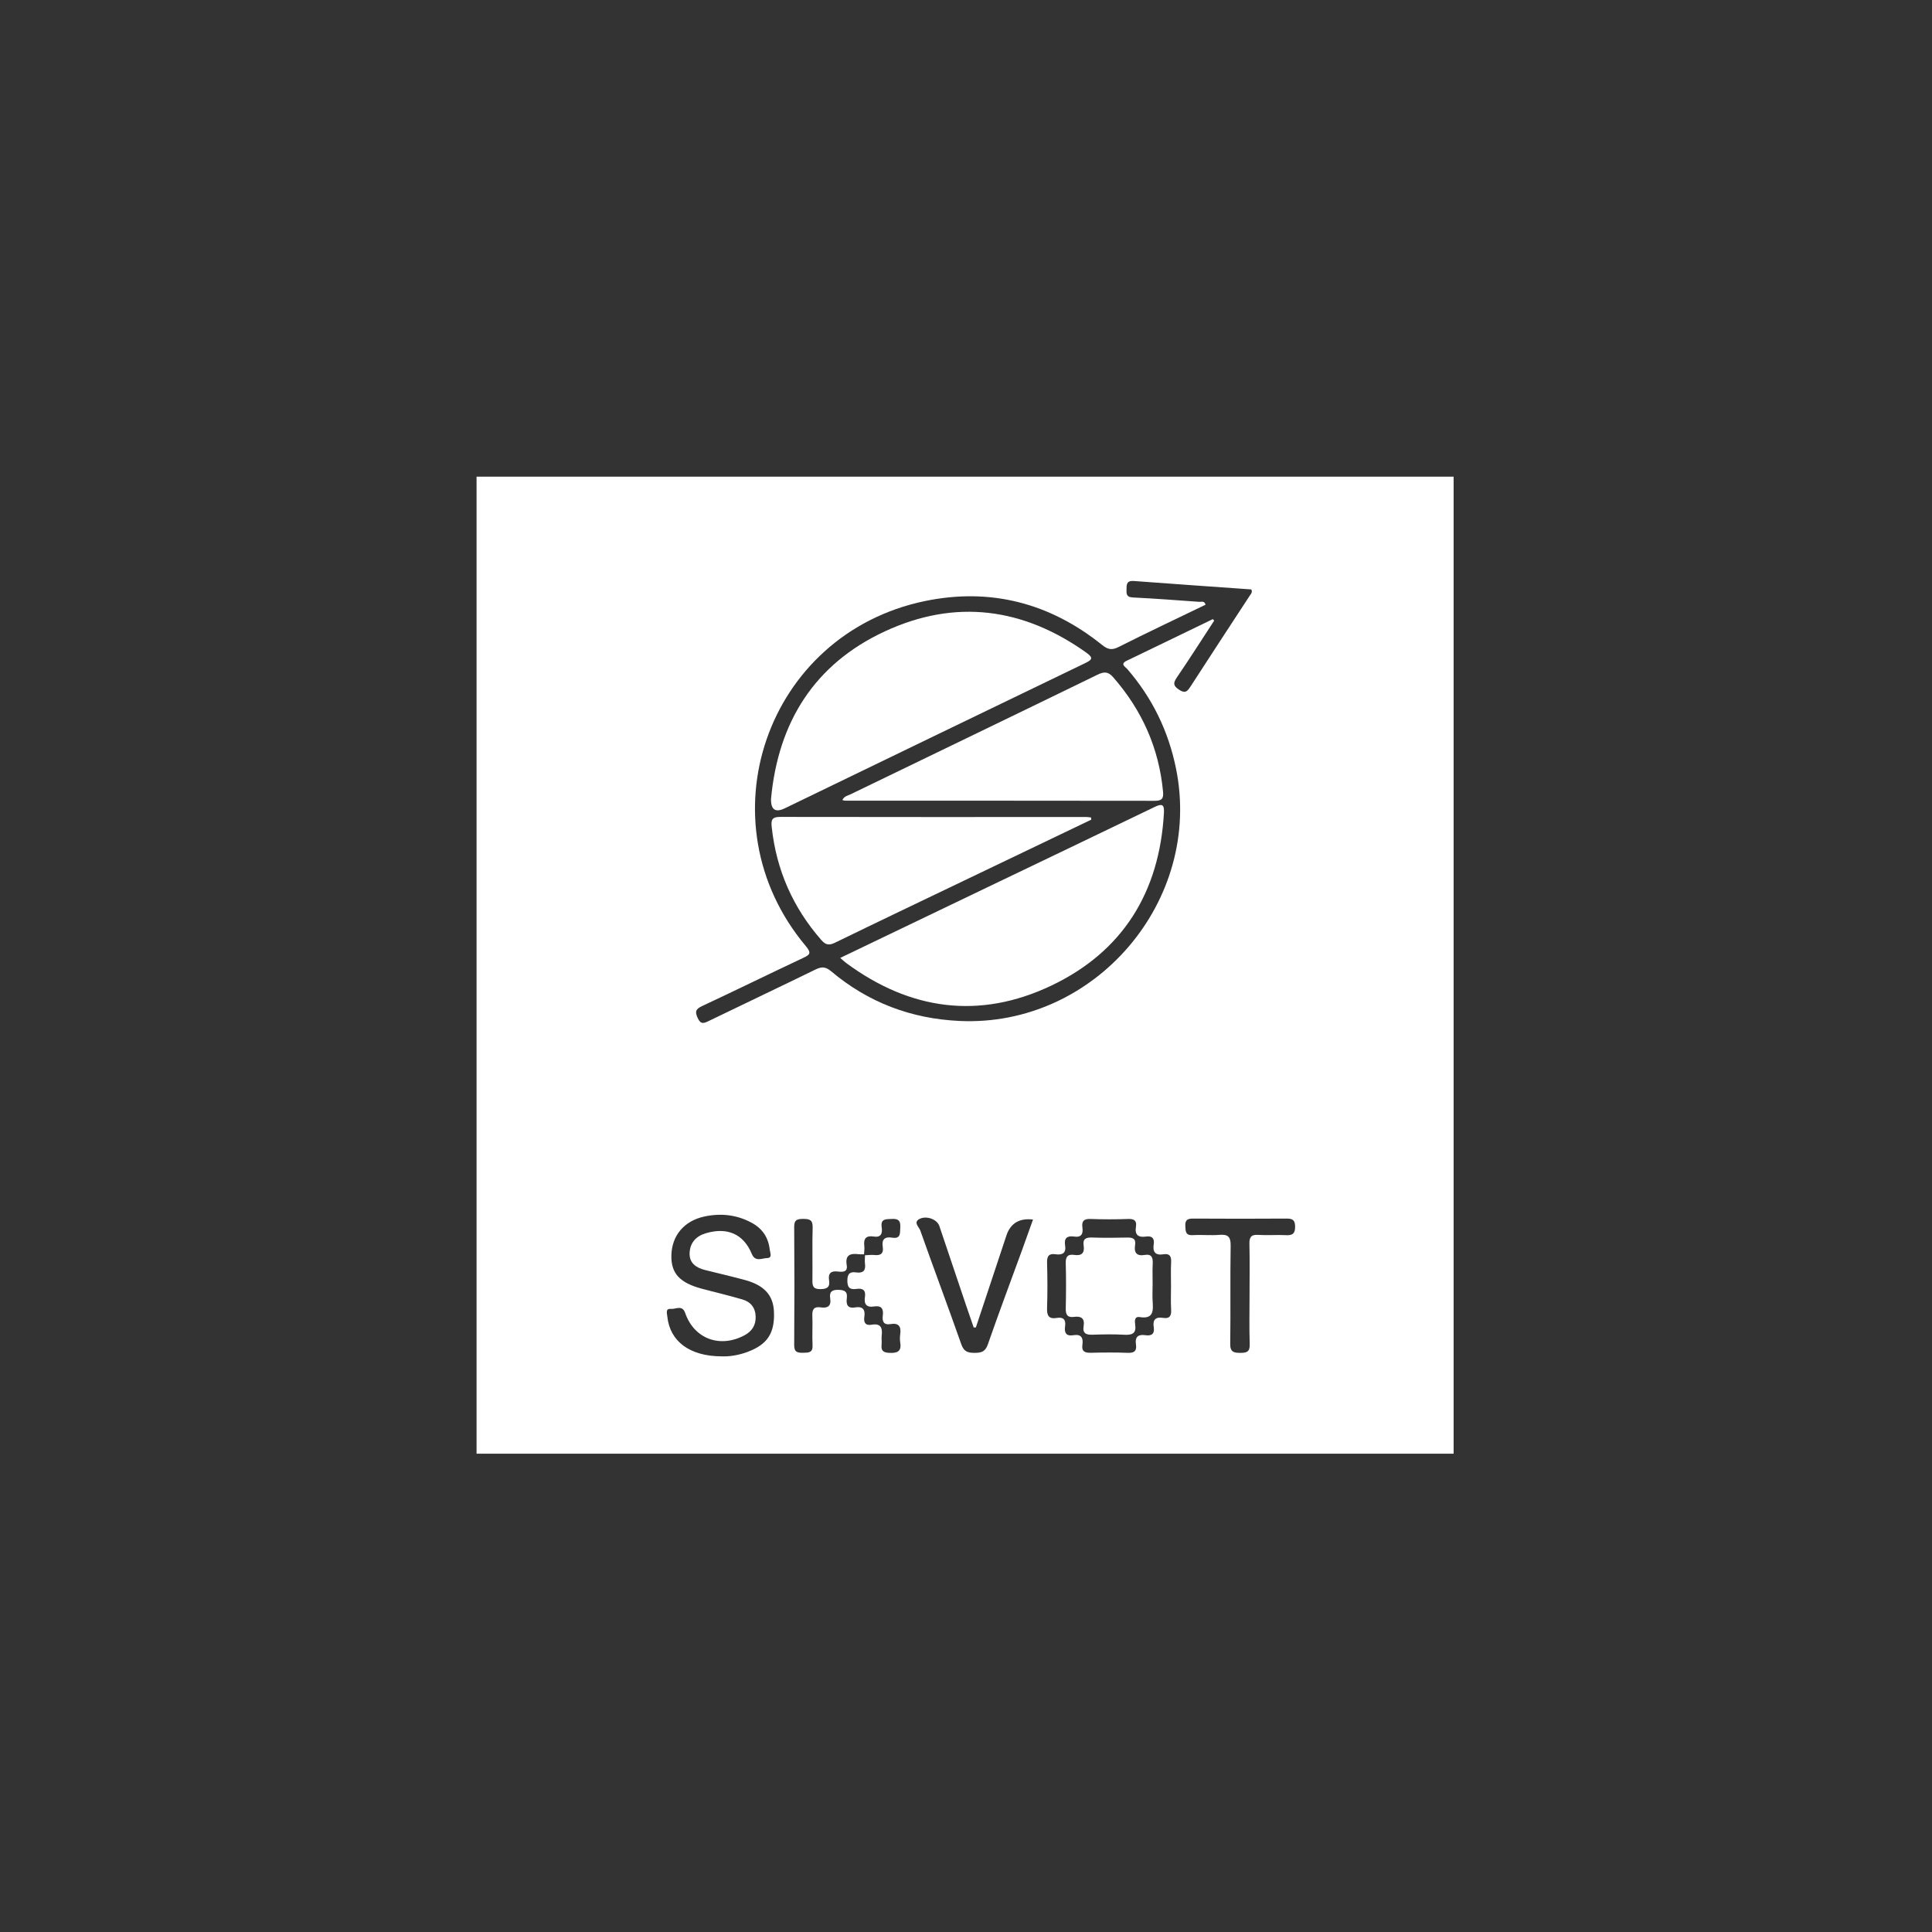 <?xml version="1.0" encoding="UTF-8"?> <svg xmlns="http://www.w3.org/2000/svg" width="300" height="300" viewBox="0 0 300 300" fill="none"><rect x="0" y="0" width="300" height="300" fill="#333333" stroke="none"/><g clip-path="url(#clip0_310_581)"><path d="M74 74.014V225.728H225.718V74.014H74ZM116.078 209.925C114.676 210.446 113.227 210.664 112.079 210.614C107.08 210.607 104.015 208.27 103.622 204.43C103.569 203.913 103.305 203.157 104.182 203.246C104.921 203.317 105.941 202.561 106.395 203.881C107.779 207.881 111.765 209.372 115.568 207.363C116.742 206.742 117.37 205.811 117.338 204.466C117.309 203.085 116.585 202.165 115.318 201.79C113.224 201.169 111.097 200.677 108.985 200.113C105.545 199.192 104.204 197.73 104.25 194.975C104.304 191.864 106.227 189.562 109.417 188.891C111.961 188.356 114.416 188.62 116.728 189.876C118.394 190.779 119.325 192.178 119.525 194.051C119.579 194.529 119.975 195.332 119.129 195.35C118.337 195.364 117.277 196.006 116.742 194.715C115.468 191.628 112.949 190.511 109.617 191.493C108.086 191.942 107.155 192.959 107.083 194.543C107.008 196.135 108.093 196.855 109.485 197.209C111.547 197.73 113.627 198.201 115.682 198.761C118.676 199.578 120.064 201.126 120.178 203.653C120.328 206.999 119.168 208.776 116.075 209.922L116.078 209.925ZM138.108 210.072C137.194 210.032 136.795 209.775 136.891 208.837C136.944 208.352 136.855 207.849 136.912 207.36C137.059 206.154 136.727 205.458 135.342 205.701C134.347 205.875 134.086 205.319 134.215 204.462C134.39 203.321 133.937 202.818 132.78 203.014C131.589 203.217 131.368 202.546 131.492 201.583C131.628 200.548 131.143 200.302 130.172 200.284C129.141 200.266 128.759 200.63 128.913 201.612C129.105 202.818 128.509 203.171 127.425 203.007C126.401 202.853 126.097 203.321 126.14 204.302C126.205 205.829 126.094 207.363 126.172 208.89C126.233 210.068 125.555 210.039 124.727 210.057C123.857 210.071 123.311 209.993 123.322 208.858C123.368 202.739 123.368 196.623 123.322 190.504C123.314 189.412 123.782 189.273 124.699 189.273C125.648 189.273 126.219 189.377 126.187 190.576C126.108 193.302 126.187 196.038 126.151 198.768C126.137 199.653 126.244 200.184 127.364 200.174C128.406 200.163 128.909 199.902 128.738 198.804C128.57 197.73 129.013 197.308 130.104 197.441C130.814 197.53 131.667 197.565 131.478 196.445C131.207 194.829 132.067 194.593 133.351 194.754C133.623 194.789 133.897 194.764 134.168 194.768C134.186 194.333 134.261 193.894 134.208 193.466C134.065 192.349 134.479 191.821 135.639 192.006C136.823 192.199 137.044 191.525 136.909 190.572C136.705 189.191 137.597 189.327 138.511 189.277C139.531 189.22 139.852 189.584 139.795 190.579C139.742 191.475 139.906 192.41 138.511 192.181C137.38 191.996 136.891 192.459 137.073 193.608C137.233 194.629 136.762 194.986 135.778 194.879C135.3 194.825 134.804 194.9 134.315 194.918C134.315 195.353 134.254 195.799 134.315 196.227C134.461 197.319 133.997 197.73 132.937 197.58C131.995 197.444 131.589 197.762 131.578 198.818C131.56 199.938 131.974 200.295 133.005 200.142C133.979 199.995 134.468 200.359 134.308 201.39C134.136 202.496 134.532 203.057 135.721 202.868C136.809 202.689 137.223 203.178 137.084 204.245C136.966 205.137 137.173 205.79 138.282 205.604C139.556 205.387 139.952 205.979 139.788 207.164C139.728 207.592 139.72 208.045 139.788 208.473C140.013 209.847 139.342 210.125 138.122 210.075L138.108 210.072ZM158.81 193.83C156.997 198.8 155.131 203.76 153.393 208.758C152.997 209.904 152.373 210.068 151.334 210.072C150.293 210.072 149.675 209.89 149.276 208.758C147.195 202.839 144.987 196.966 142.892 191.047C142.71 190.533 141.768 189.791 142.778 189.277C143.888 188.709 145.519 189.359 145.857 190.358C147.26 194.493 148.644 198.632 150.039 202.771C150.417 203.895 150.81 205.008 151.195 206.129H151.531C153.115 201.365 154.696 196.606 156.276 191.846C156.909 189.945 158.285 189.12 160.405 189.37C159.866 190.879 159.345 192.356 158.806 193.833L158.81 193.83ZM180.6 204.641C179.469 204.455 178.962 204.905 179.151 206.068C179.319 207.089 178.848 207.478 177.867 207.331C176.761 207.164 176.211 207.56 176.389 208.744C176.539 209.711 176.19 210.107 175.148 210.068C173.239 209.993 171.326 210.011 169.417 210.057C168.49 210.079 167.915 209.882 168.076 208.808C168.24 207.72 167.869 207.128 166.674 207.331C165.503 207.527 165.243 206.896 165.389 205.915C165.535 204.898 165.089 204.48 164.105 204.648C162.817 204.866 162.545 204.252 162.588 203.085C162.667 200.741 162.652 198.393 162.588 196.045C162.563 195.039 162.888 194.611 163.898 194.761C164.979 194.914 165.592 194.575 165.386 193.362C165.196 192.249 165.735 191.856 166.763 192.01C167.908 192.185 168.215 191.61 168.076 190.608C167.944 189.641 168.286 189.241 169.332 189.28C171.294 189.355 173.264 189.352 175.226 189.28C176.204 189.245 176.529 189.626 176.386 190.511C176.183 191.796 176.789 192.181 177.963 192.01C178.894 191.874 179.294 192.295 179.148 193.219C178.962 194.425 179.415 194.968 180.668 194.764C181.61 194.611 181.899 195.061 181.852 195.967C181.788 197.219 181.834 198.479 181.834 199.731C181.834 200.984 181.781 202.133 181.852 203.328C181.906 204.281 181.667 204.812 180.6 204.637V204.641ZM188.325 96.139C183.875 98.291 179.433 100.45 174.973 102.59C173.87 103.118 174.727 103.522 175.044 103.889C178.916 108.367 181.42 113.498 182.605 119.307C186.805 139.88 169.995 159.508 149.001 158.534C141.472 158.185 134.804 155.662 129.052 150.813C128.181 150.081 127.568 150.089 126.615 150.552C121.12 153.239 115.589 155.855 110.088 158.524C109.306 158.902 108.817 159.123 108.339 158.081C107.893 157.111 108 156.7 108.989 156.236C114.234 153.782 119.432 151.23 124.67 148.765C125.712 148.276 126.076 148.037 125.131 146.913C108.921 127.617 118.933 98.473 143.592 93.338C153.764 91.222 163.013 93.62 171.123 100.139C172.011 100.853 172.632 100.999 173.681 100.471C178.159 98.216 182.694 96.075 187.201 93.899C187.015 93.242 186.548 93.478 186.223 93.453C182.787 93.206 179.351 92.942 175.911 92.775C174.787 92.718 174.923 92.086 174.93 91.347C174.93 90.562 175.109 90.145 176.047 90.216C182.141 90.677 188.246 91.094 194.301 91.526C194.53 91.983 194.237 92.218 194.073 92.478C190.994 97.195 187.897 101.895 184.849 106.622C184.35 107.393 184.014 107.718 183.09 107.1C182.177 106.494 182.141 106.08 182.737 105.202C184.721 102.294 186.612 99.319 188.539 96.368C188.467 96.293 188.392 96.214 188.321 96.139H188.325ZM199.635 191.792C198.219 191.724 196.788 191.846 195.372 191.753C194.241 191.678 193.984 192.145 194.009 193.173C194.069 195.739 194.03 198.311 194.03 200.88C194.03 203.449 193.969 206.125 194.055 208.744C194.094 209.922 193.577 210.072 192.599 210.072C191.622 210.072 191.011 209.968 191.029 208.684C191.101 203.603 191.008 198.518 191.094 193.441C191.119 192.046 190.683 191.635 189.345 191.749C187.989 191.86 186.612 191.707 185.249 191.792C184.089 191.867 184.097 191.228 184.054 190.379C184.004 189.391 184.436 189.213 185.306 189.22C190.116 189.252 194.926 189.252 199.735 189.22C200.67 189.213 201.091 189.394 201.106 190.465C201.116 191.621 200.649 191.846 199.635 191.796V191.792Z" fill="white"></path><path d="M130.468 148.744C138.265 145.005 145.843 141.365 153.425 137.726C162.042 133.59 170.67 129.473 179.276 125.312C180.396 124.77 180.814 124.852 180.735 126.215C180.05 138.529 174.345 147.77 163.227 153.054C152.094 158.346 141.333 156.872 131.407 149.543C131.15 149.354 130.922 149.129 130.468 148.74V148.744Z" fill="white"></path><path d="M119.722 124.063C120.828 112.146 126.458 103.111 137.409 98.034C148.348 92.96 158.885 94.355 168.701 101.356C169.86 102.184 169.532 102.473 168.476 102.983C152.93 110.476 137.394 117.998 121.859 125.515C120.405 126.217 119.694 125.734 119.725 124.067L119.722 124.063Z" fill="white"></path><path d="M130.797 124.235C131.103 123.607 131.639 123.553 132.053 123.35C144.837 117.159 157.632 110.997 170.399 104.778C171.458 104.261 172.072 104.261 172.882 105.192C177.335 110.298 179.961 116.16 180.596 122.922C180.696 123.992 180.432 124.349 179.315 124.349C163.291 124.32 147.263 124.335 131.239 124.331C131.132 124.331 131.029 124.285 130.797 124.231V124.235Z" fill="white"></path><path d="M169.457 127.274C162.813 130.457 156.169 133.636 149.529 136.822C142.932 139.984 136.327 143.131 129.751 146.338C128.824 146.792 128.278 146.817 127.546 145.982C123.122 140.929 120.549 135.095 119.832 128.423C119.721 127.385 119.818 126.846 121.113 126.85C136.966 126.885 152.819 126.864 168.672 126.864C168.918 126.864 169.168 126.91 169.414 126.935C169.428 127.046 169.442 127.16 169.457 127.271V127.274Z" fill="white"></path><path d="M178.973 199.642C178.973 200.462 178.926 201.283 178.983 202.1C179.083 203.57 179.101 204.858 176.975 204.516C176.14 204.38 176.193 205.151 176.268 205.665C176.475 207.045 175.826 207.327 174.598 207.26C172.964 207.167 171.319 207.195 169.682 207.252C168.679 207.288 168.072 207.074 168.265 205.914C168.465 204.73 167.894 204.33 166.784 204.484C165.764 204.626 165.464 204.155 165.489 203.171C165.546 200.823 165.553 198.471 165.489 196.124C165.46 195.092 165.846 194.718 166.82 194.864C167.965 195.035 168.447 194.557 168.269 193.415C168.101 192.356 168.64 192.131 169.589 192.163C171.391 192.224 173.196 192.209 175.002 192.167C175.854 192.145 176.414 192.309 176.257 193.316C176.068 194.497 176.475 195.085 177.749 194.868C178.823 194.686 179.037 195.271 178.994 196.202C178.937 197.347 178.98 198.496 178.98 199.645L178.973 199.642Z" fill="white"></path></g><defs><clipPath id="clip0_310_581"><rect width="152" height="152" fill="white" transform="translate(74 74)"></rect></clipPath></defs></svg> 